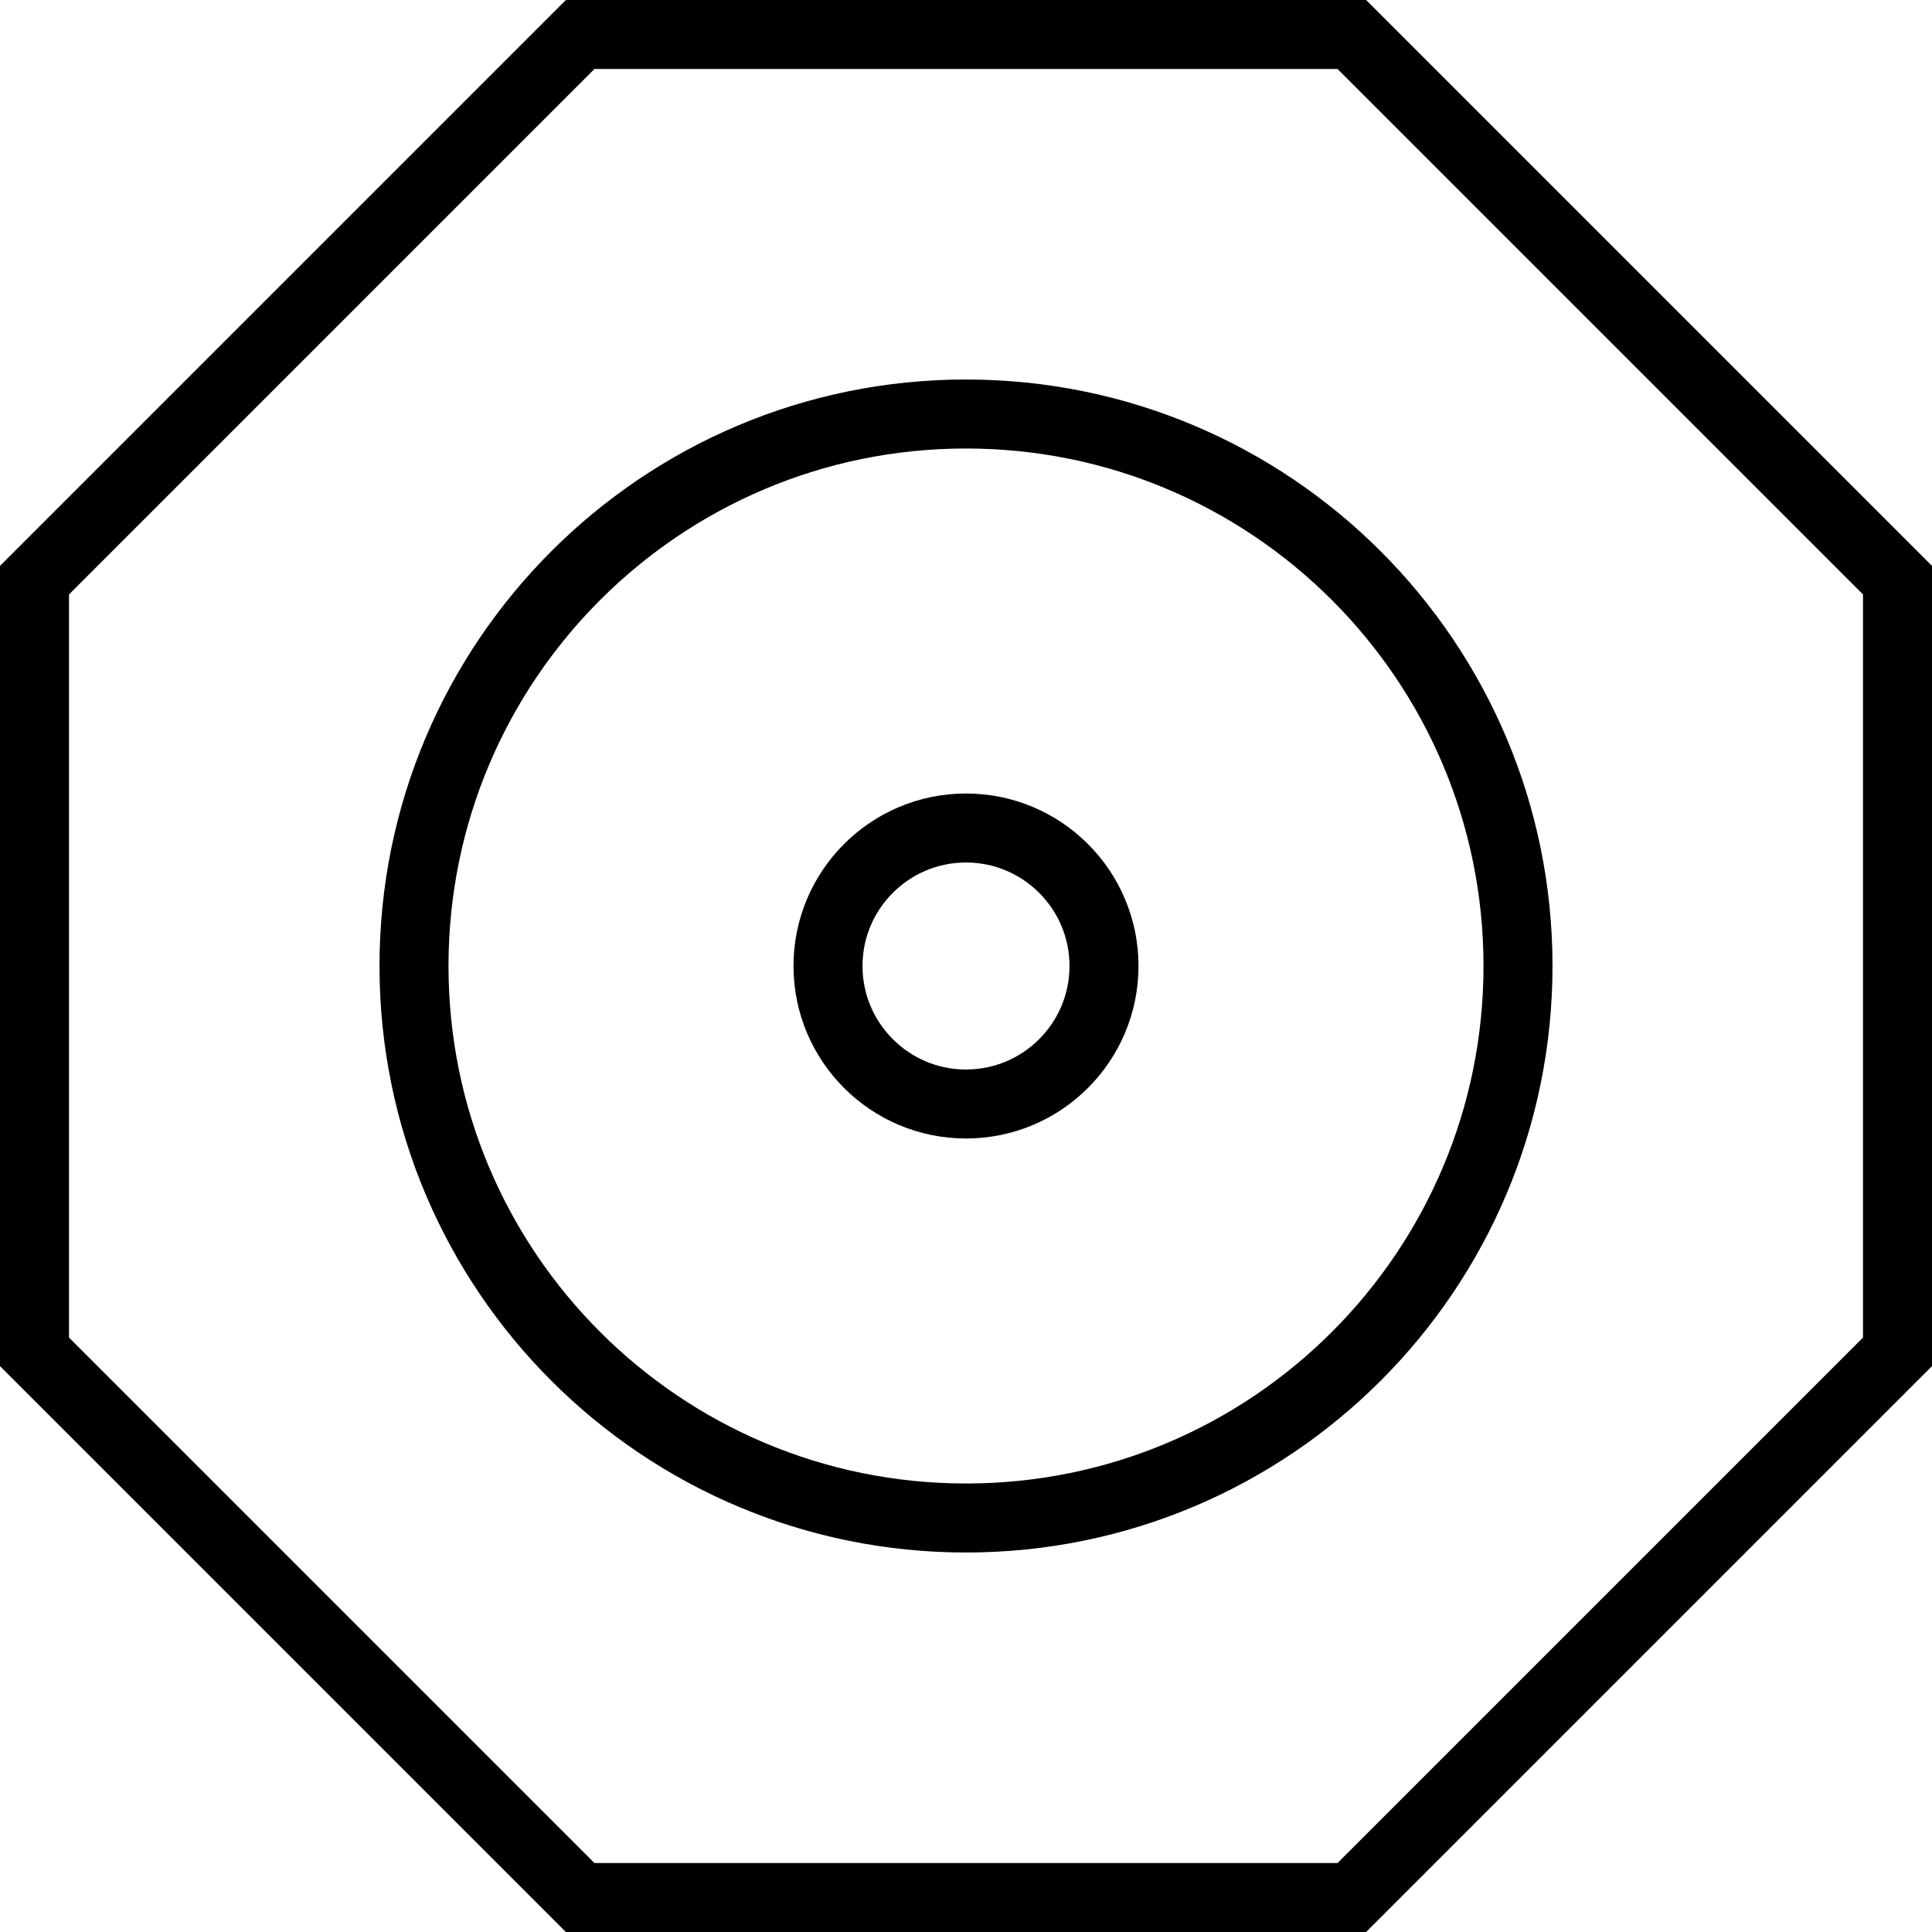 <svg width="14" height="14" viewBox="0 0 14 14" fill="none" xmlns="http://www.w3.org/2000/svg">
    <path d="M4.204 13.75L0.25 9.796V4.204L4.204 0.25H9.796L13.75 4.204V9.796L9.796 13.75H4.204Z" stroke="black" stroke-width="0.5"/>
    <path d="M7 11C9.209 11 11 9.209 11 7C11 4.791 9.209 3 7 3C4.791 3 3 4.791 3 7C3 9.209 4.791 11 7 11Z" stroke="black" stroke-width="0.5" stroke-miterlimit="2.613"/>
    <path d="M7 8C7.552 8 8 7.552 8 7C8 6.448 7.552 6 7 6C6.448 6 6 6.448 6 7C6 7.552 6.448 8 7 8Z" stroke="black" stroke-width="0.5" stroke-miterlimit="2.613"/>
</svg>
